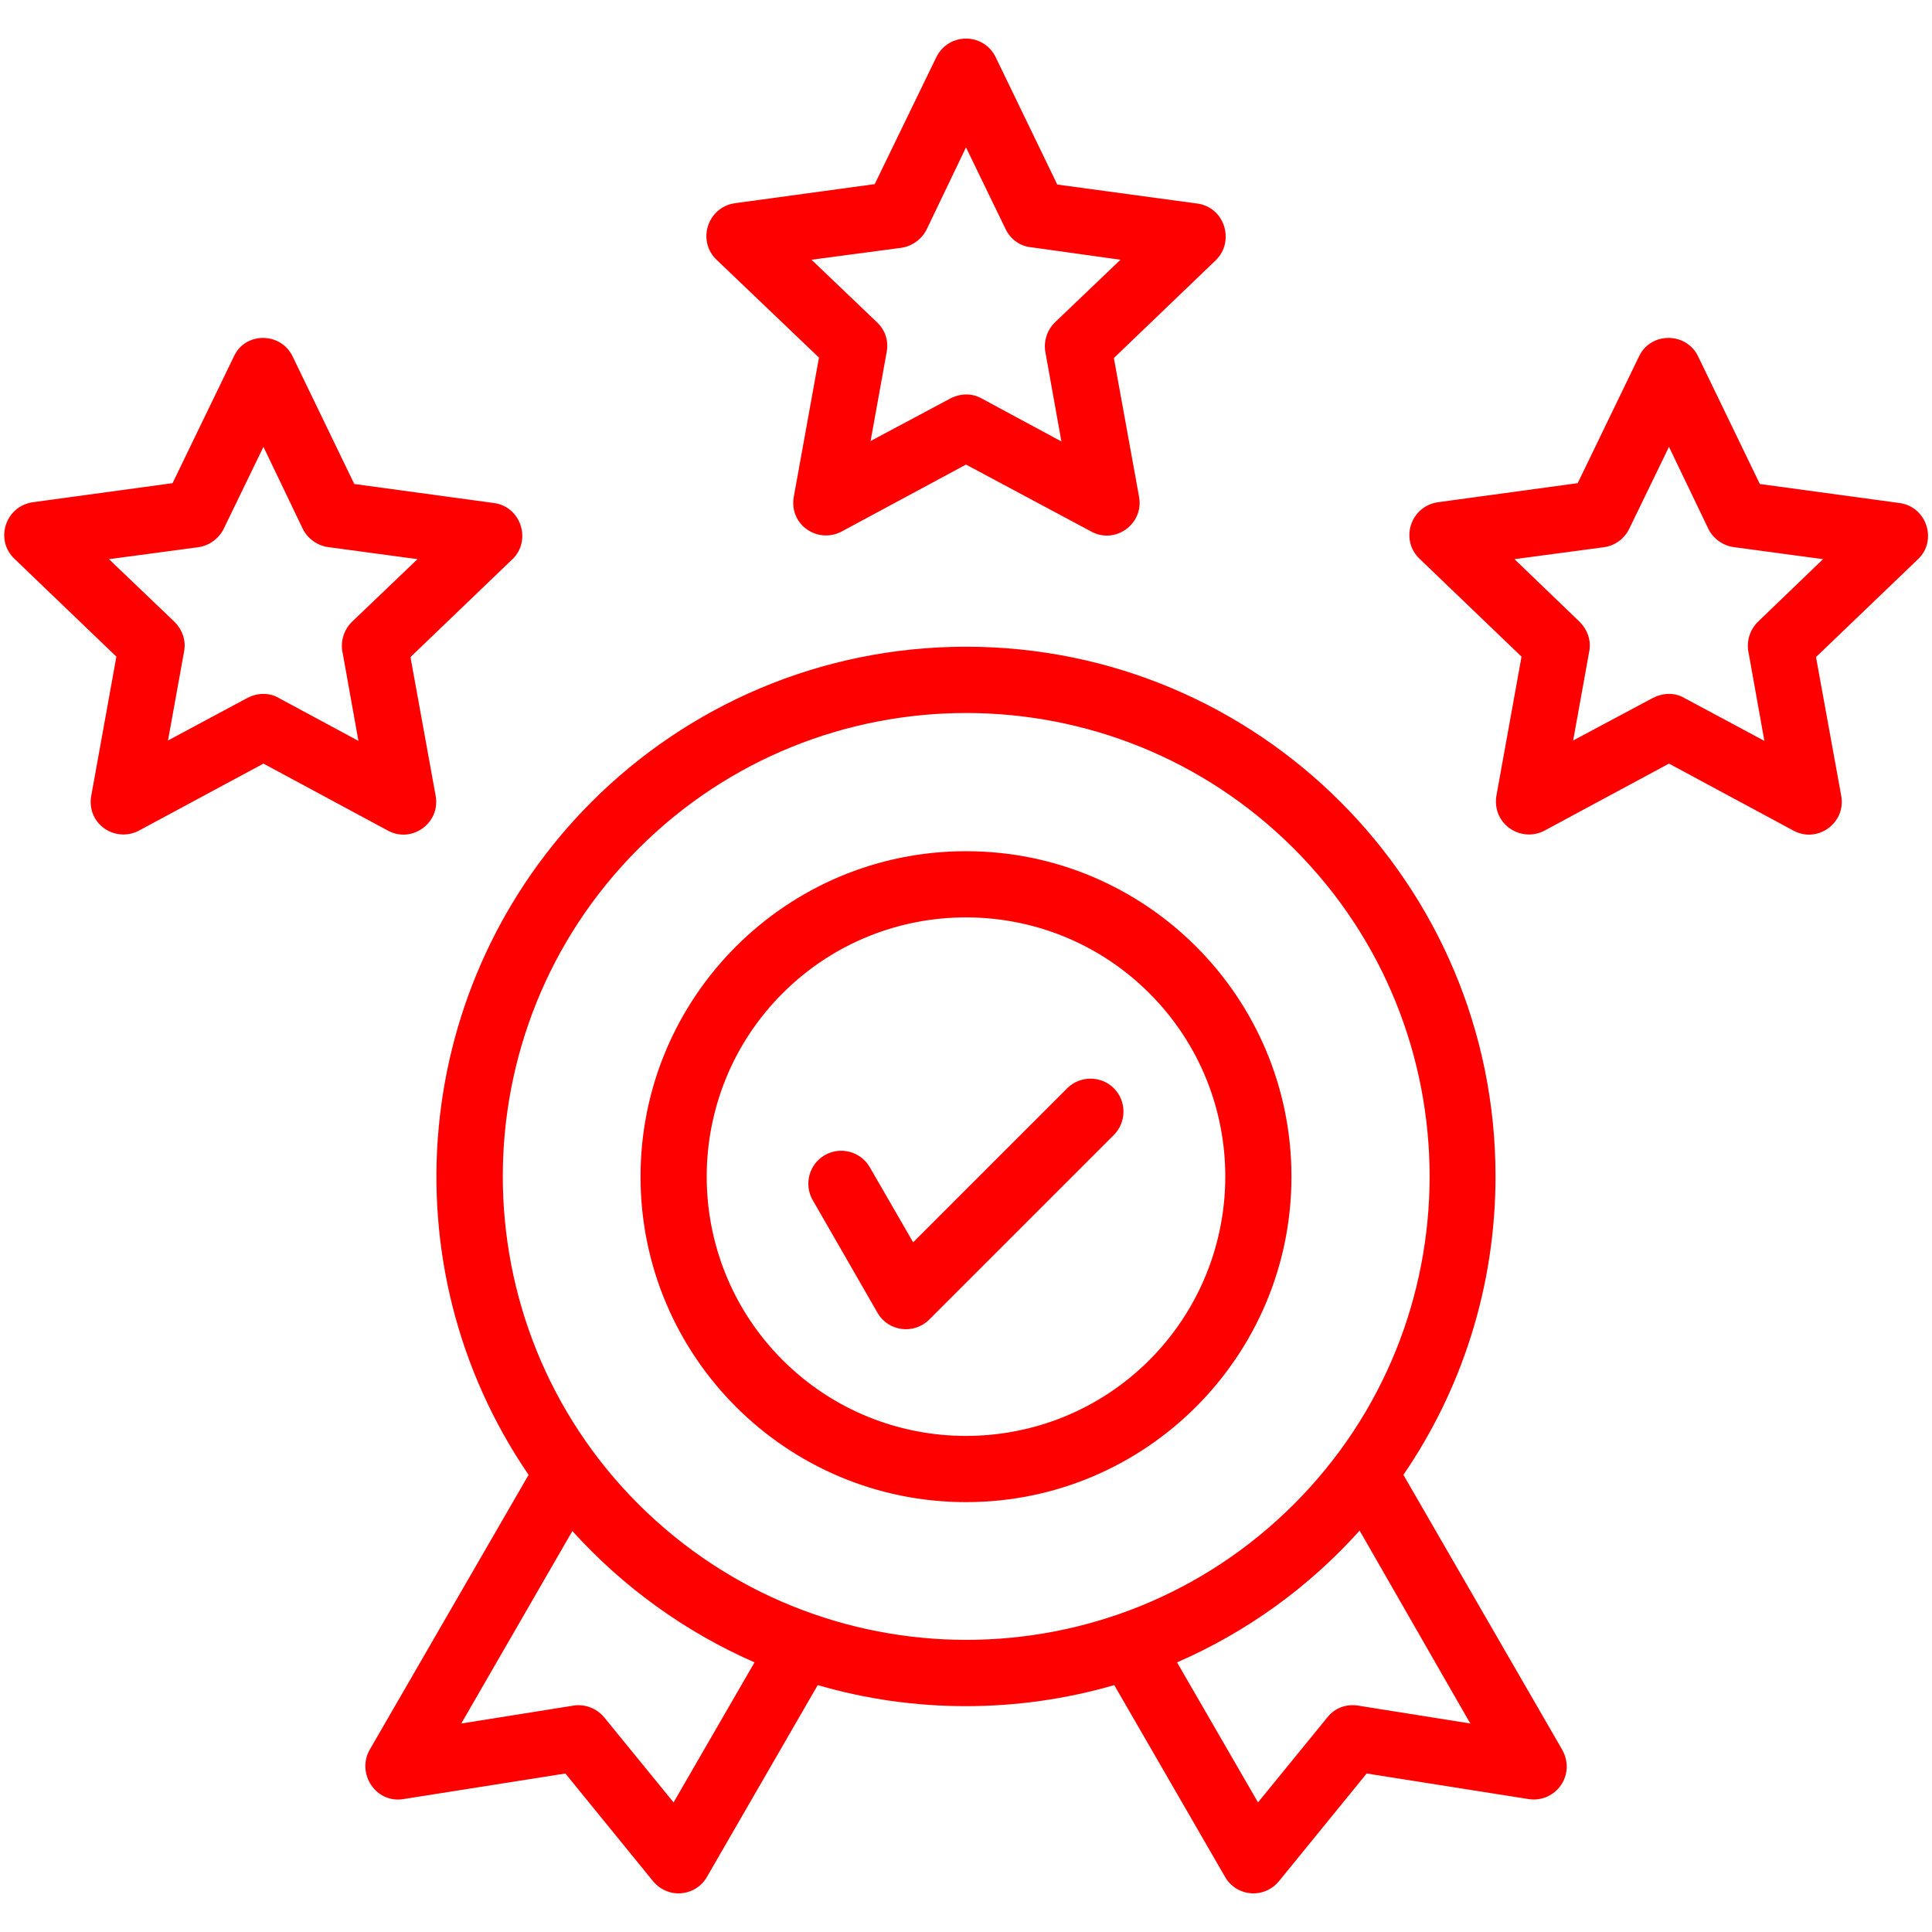 <?xml version="1.0" encoding="UTF-8"?>
<svg xmlns="http://www.w3.org/2000/svg" width="50" height="50" viewBox="0 0 50 50" fill="none">
  <path d="M7.577 9.233L9.169 12.526L12.782 13.018C13.498 13.114 13.755 14.001 13.263 14.471L10.623 17.005L11.275 20.596C11.403 21.302 10.655 21.836 10.035 21.494L6.818 19.762L3.6 21.494C2.98 21.825 2.2 21.312 2.371 20.543L3.012 16.994L0.372 14.46C-0.141 13.969 0.137 13.092 0.864 12.996L4.466 12.504L6.059 9.212C6.358 8.581 7.277 8.592 7.577 9.233ZM7.833 13.68L6.818 11.564L5.792 13.68C5.674 13.926 5.428 14.118 5.139 14.161L2.82 14.471L4.519 16.096C4.712 16.288 4.819 16.566 4.765 16.855L4.348 19.164L6.401 18.063C6.647 17.934 6.957 17.913 7.213 18.063L9.276 19.174L8.87 16.908C8.806 16.63 8.881 16.32 9.105 16.096L10.805 14.471L8.507 14.161C8.229 14.129 7.961 13.947 7.833 13.68ZM25.77 1.484L27.362 4.776L30.986 5.268C31.702 5.364 31.959 6.251 31.467 6.732L28.827 9.266L29.479 12.857C29.607 13.563 28.859 14.097 28.239 13.755L25 12.023L21.783 13.755C21.163 14.086 20.382 13.573 20.553 12.804L21.195 9.255L18.544 6.722C18.031 6.23 18.309 5.353 19.035 5.257L22.638 4.765L24.23 1.484C24.551 0.832 25.46 0.842 25.77 1.484ZM26.026 5.931L25 3.814L23.985 5.931C23.867 6.176 23.621 6.369 23.332 6.412L21.002 6.722L22.702 8.346C22.905 8.539 23.001 8.817 22.948 9.105L22.531 11.414L24.594 10.313C24.84 10.185 25.139 10.163 25.406 10.313L27.469 11.425L27.063 9.159C26.999 8.881 27.074 8.571 27.298 8.346L28.998 6.722L26.7 6.401C26.411 6.379 26.154 6.198 26.026 5.931ZM43.952 9.233L45.545 12.526L49.158 13.018C49.874 13.114 50.141 14.001 49.639 14.471L46.998 17.005L47.651 20.596C47.779 21.302 47.031 21.836 46.41 21.494L43.193 19.762L39.976 21.494C39.356 21.825 38.575 21.312 38.736 20.543L39.377 16.994L36.737 14.46C36.224 13.969 36.502 13.092 37.228 12.996L40.831 12.504L42.423 9.212C42.733 8.581 43.653 8.592 43.952 9.233ZM44.209 13.68L43.193 11.564L42.167 13.68C42.049 13.926 41.814 14.118 41.515 14.161L39.195 14.471L40.884 16.096C41.077 16.288 41.184 16.566 41.13 16.855L40.713 19.164L42.776 18.063C43.022 17.934 43.332 17.913 43.589 18.063L45.662 19.174L45.256 16.908C45.192 16.63 45.267 16.32 45.491 16.096L47.18 14.471L44.882 14.161C44.604 14.129 44.337 13.947 44.209 13.68ZM21.034 31.061C20.799 30.655 20.938 30.131 21.344 29.896C21.75 29.661 22.274 29.799 22.509 30.206L23.632 32.151L27.619 28.164C27.95 27.833 28.495 27.833 28.827 28.164C29.158 28.495 29.158 29.041 28.827 29.372L24.049 34.15C23.653 34.545 22.991 34.46 22.712 33.979L21.034 31.061ZM25 22.029C29.65 22.029 33.423 25.802 33.423 30.452C33.423 35.101 29.65 38.875 25 38.875C20.35 38.875 16.577 35.101 16.577 30.452C16.577 25.802 20.35 22.029 25 22.029ZM29.746 25.706C27.127 23.087 22.873 23.087 20.254 25.706C17.635 28.324 17.635 32.579 20.254 35.198C22.873 37.816 27.127 37.816 29.746 35.198C32.365 32.568 32.365 28.324 29.746 25.706ZM25 16.737C32.568 16.737 38.704 22.873 38.704 30.441C38.704 33.306 37.827 35.967 36.32 38.169L40.414 45.256C40.809 45.919 40.264 46.667 39.559 46.56L35.369 45.898L33.124 48.655C32.728 49.168 31.991 49.083 31.702 48.57L28.837 43.61C26.336 44.337 23.653 44.337 21.163 43.61L18.298 48.57C18.009 49.083 17.272 49.168 16.876 48.655L14.632 45.898L10.441 46.56C9.725 46.678 9.223 45.898 9.565 45.288L13.68 38.169C9.96 32.728 10.655 25.406 15.316 20.746C17.785 18.277 21.216 16.737 25 16.737ZM35.187 39.612C33.883 41.066 32.279 42.231 30.462 43.022L32.557 46.646L34.353 44.444C34.556 44.187 34.866 44.091 35.166 44.144L38.051 44.604L35.187 39.612ZM19.527 43.022C17.721 42.231 16.117 41.066 14.813 39.623L11.938 44.604L14.824 44.144C15.113 44.091 15.433 44.198 15.636 44.444L17.432 46.646L19.527 43.022ZM33.487 21.964C28.805 17.282 21.205 17.282 16.523 21.964C11.842 26.646 11.842 34.246 16.523 38.928C21.216 43.61 28.805 43.61 33.487 38.928C38.169 34.246 38.169 26.646 33.487 21.964Z" fill="#FF0000"></path>
</svg>
